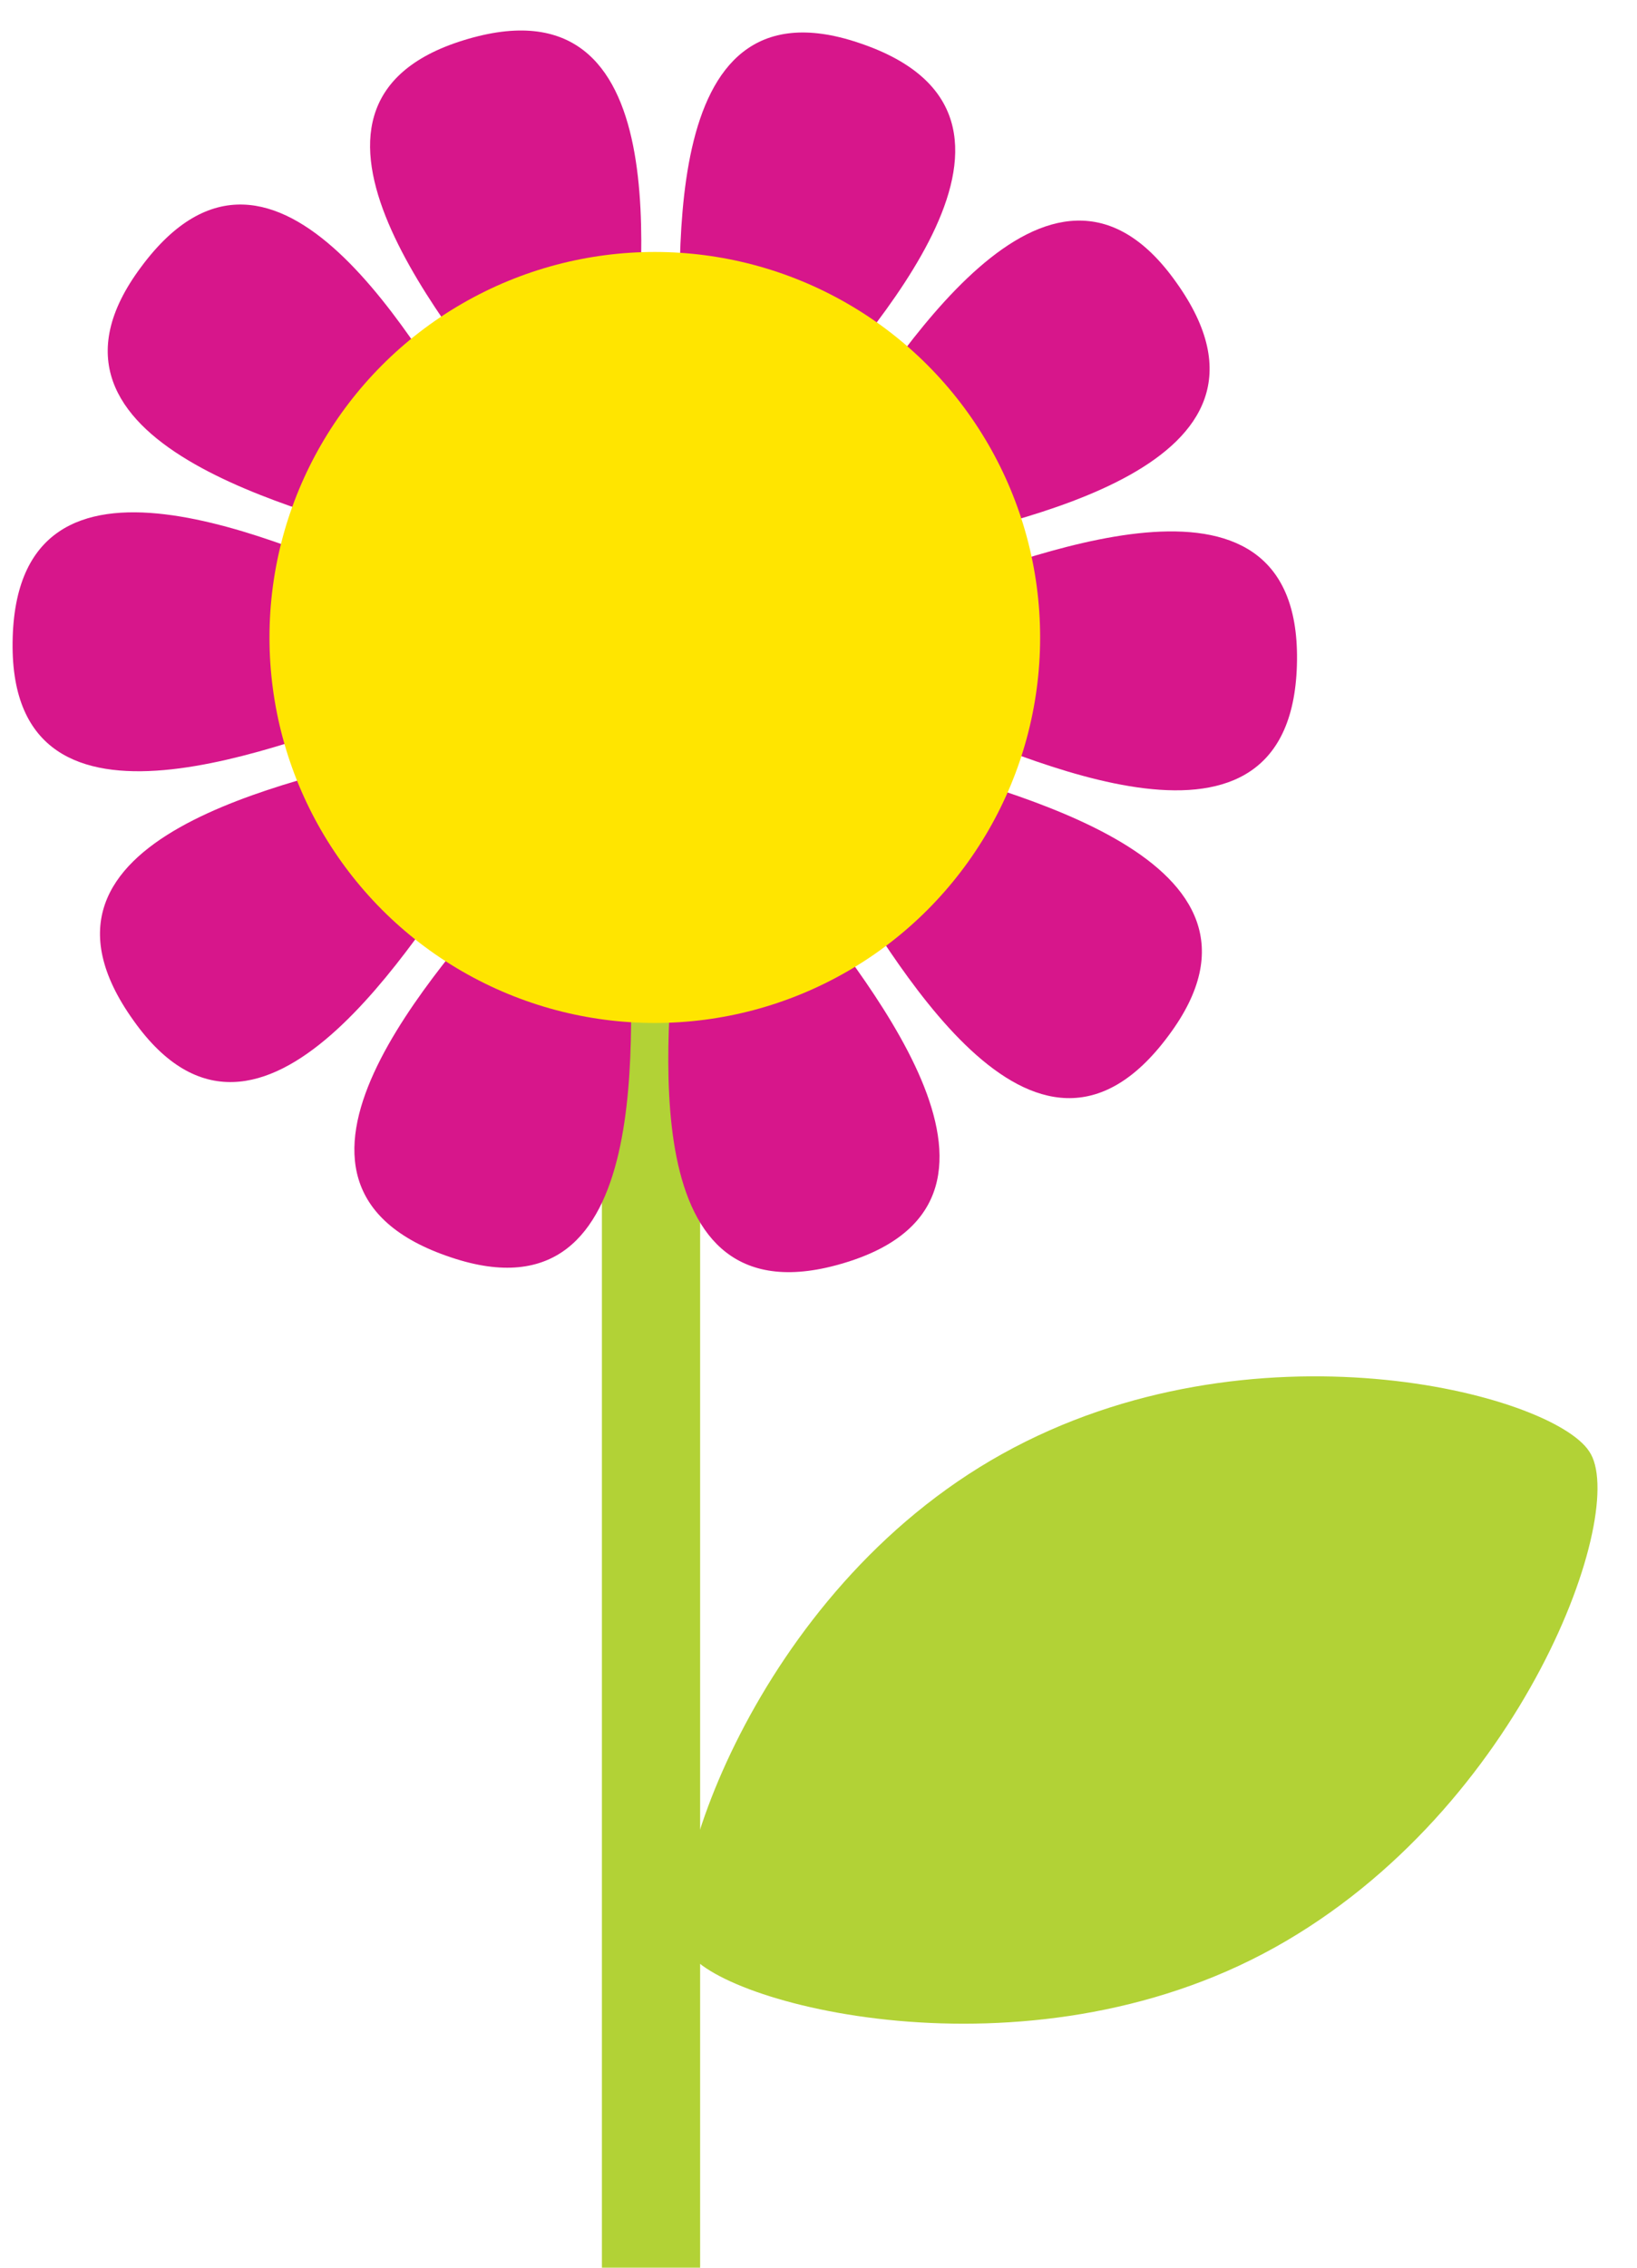 <?xml version="1.0" encoding="utf-8"?>
<!-- Generator: Adobe Illustrator 21.0.2, SVG Export Plug-In . SVG Version: 6.00 Build 0)  -->
<svg version="1.1" id="Layer_1" xmlns="http://www.w3.org/2000/svg" xmlns:xlink="http://www.w3.org/1999/xlink" x="0px" y="0px"
	 viewBox="0 0 65 90" style="enable-background:new 0 0 65 90;" xml:space="preserve">
<style type="text/css">
	.st0{fill:#B2D236;}
	.st1{fill:#D7168B;}
	.st2{fill:#FFE500;}
</style>
<g>
	<g>
		<path class="st0" d="M50.6,77.3c-9.9,5.5-22.2,2.2-23.3,0.1c-1.2-2.1,2.6-14.2,12.5-19.7c9.9-5.5,21.8-2.4,23.3-0.1
			C64.7,59.9,60.5,71.8,50.6,77.3z"/>
	</g>
	<rect x="23.9" y="40" class="st0" width="3.9" height="50.1"/>
	<g>
		<g>
			<path class="st1" d="M33.1,34.3c2.2,3.3,7.9,14.1,13.3,6.8c5.3-7.1-6.8-9.7-10.4-10.9C36.1,32.4,35.1,33.7,33.1,34.3
				C34.4,36.3,33.9,34.1,33.1,34.3z"/>
		</g>
		<g>
			<path class="st1" d="M26.8,36.8c-0.2,3.9-1.9,16,6.8,13.3c8.4-2.6,0.2-11.8-2-14.9C30.3,37,28.8,37.6,26.8,36.8
				C26.7,39.2,27.5,37.2,26.8,36.8z"/>
		</g>
		<g>
			<path class="st1" d="M20.2,35.1c-2.5,3.1-11,11.9-2.3,14.8c8.3,2.8,7.1-9.4,7.1-13.3C22.9,37.5,21.3,37,20.2,35.1
				C18.7,37,20.6,35.9,20.2,35.1z"/>
		</g>
		<g>
			<path class="st1" d="M15.8,29.9C12,31,0,33.1,5.3,40.5c5.1,7.2,11.3-3.5,13.5-6.5C16.7,33.4,15.7,32.1,15.8,29.9
				C13.5,30.6,15.7,30.8,15.8,29.9z"/>
		</g>
		<g>
			<path class="st1" d="M15.3,23.2c-3.7-1.4-14.7-6.8-14.8,2.3c-0.1,8.8,11.2,3.8,14.8,2.7C14,26.5,14,24.8,15.3,23.2
				C13.1,22.3,14.7,23.8,15.3,23.2z"/>
		</g>
		<g>
			<path class="st1" d="M18.9,17.4c-2.2-3.3-7.9-14.1-13.3-6.8c-5.3,7.1,6.8,9.7,10.4,10.9C15.9,19.3,16.9,18,18.9,17.4
				C17.6,15.4,18.1,17.6,18.9,17.4z"/>
		</g>
		<g>
			<path class="st1" d="M25.2,14.9c0.2-3.9,1.9-16-6.8-13.3c-8.4,2.6-0.2,11.8,2,14.9C21.7,14.6,23.2,14.1,25.2,14.9
				C25.3,12.5,24.5,14.5,25.2,14.9z"/>
		</g>
		<g>
			<path class="st1" d="M31.8,16.5c2.5-3.1,11-11.9,2.3-14.8C25.8-1.1,27.1,11.2,27,15C29.1,14.2,30.7,14.7,31.8,16.5
				C33.3,14.6,31.4,15.7,31.8,16.5z"/>
		</g>
		<g>
			<path class="st1" d="M36.2,21.7C40,20.7,52,18.6,46.7,11.2c-5.1-7.2-11.3,3.5-13.5,6.5C35.3,18.2,36.3,19.6,36.2,21.7
				C38.5,21.1,36.3,20.9,36.2,21.7z"/>
		</g>
		<g>
			<path class="st1" d="M36.7,28.5c3.7,1.4,14.7,6.8,14.8-2.3c0.1-8.8-11.2-3.8-14.8-2.7C38,25.2,38,26.8,36.7,28.5
				C38.9,29.3,37.3,27.9,36.7,28.5z"/>
		</g>
	</g>
	<circle class="st2" cx="26" cy="25.3" r="15.3"/>
</g>
</svg>
